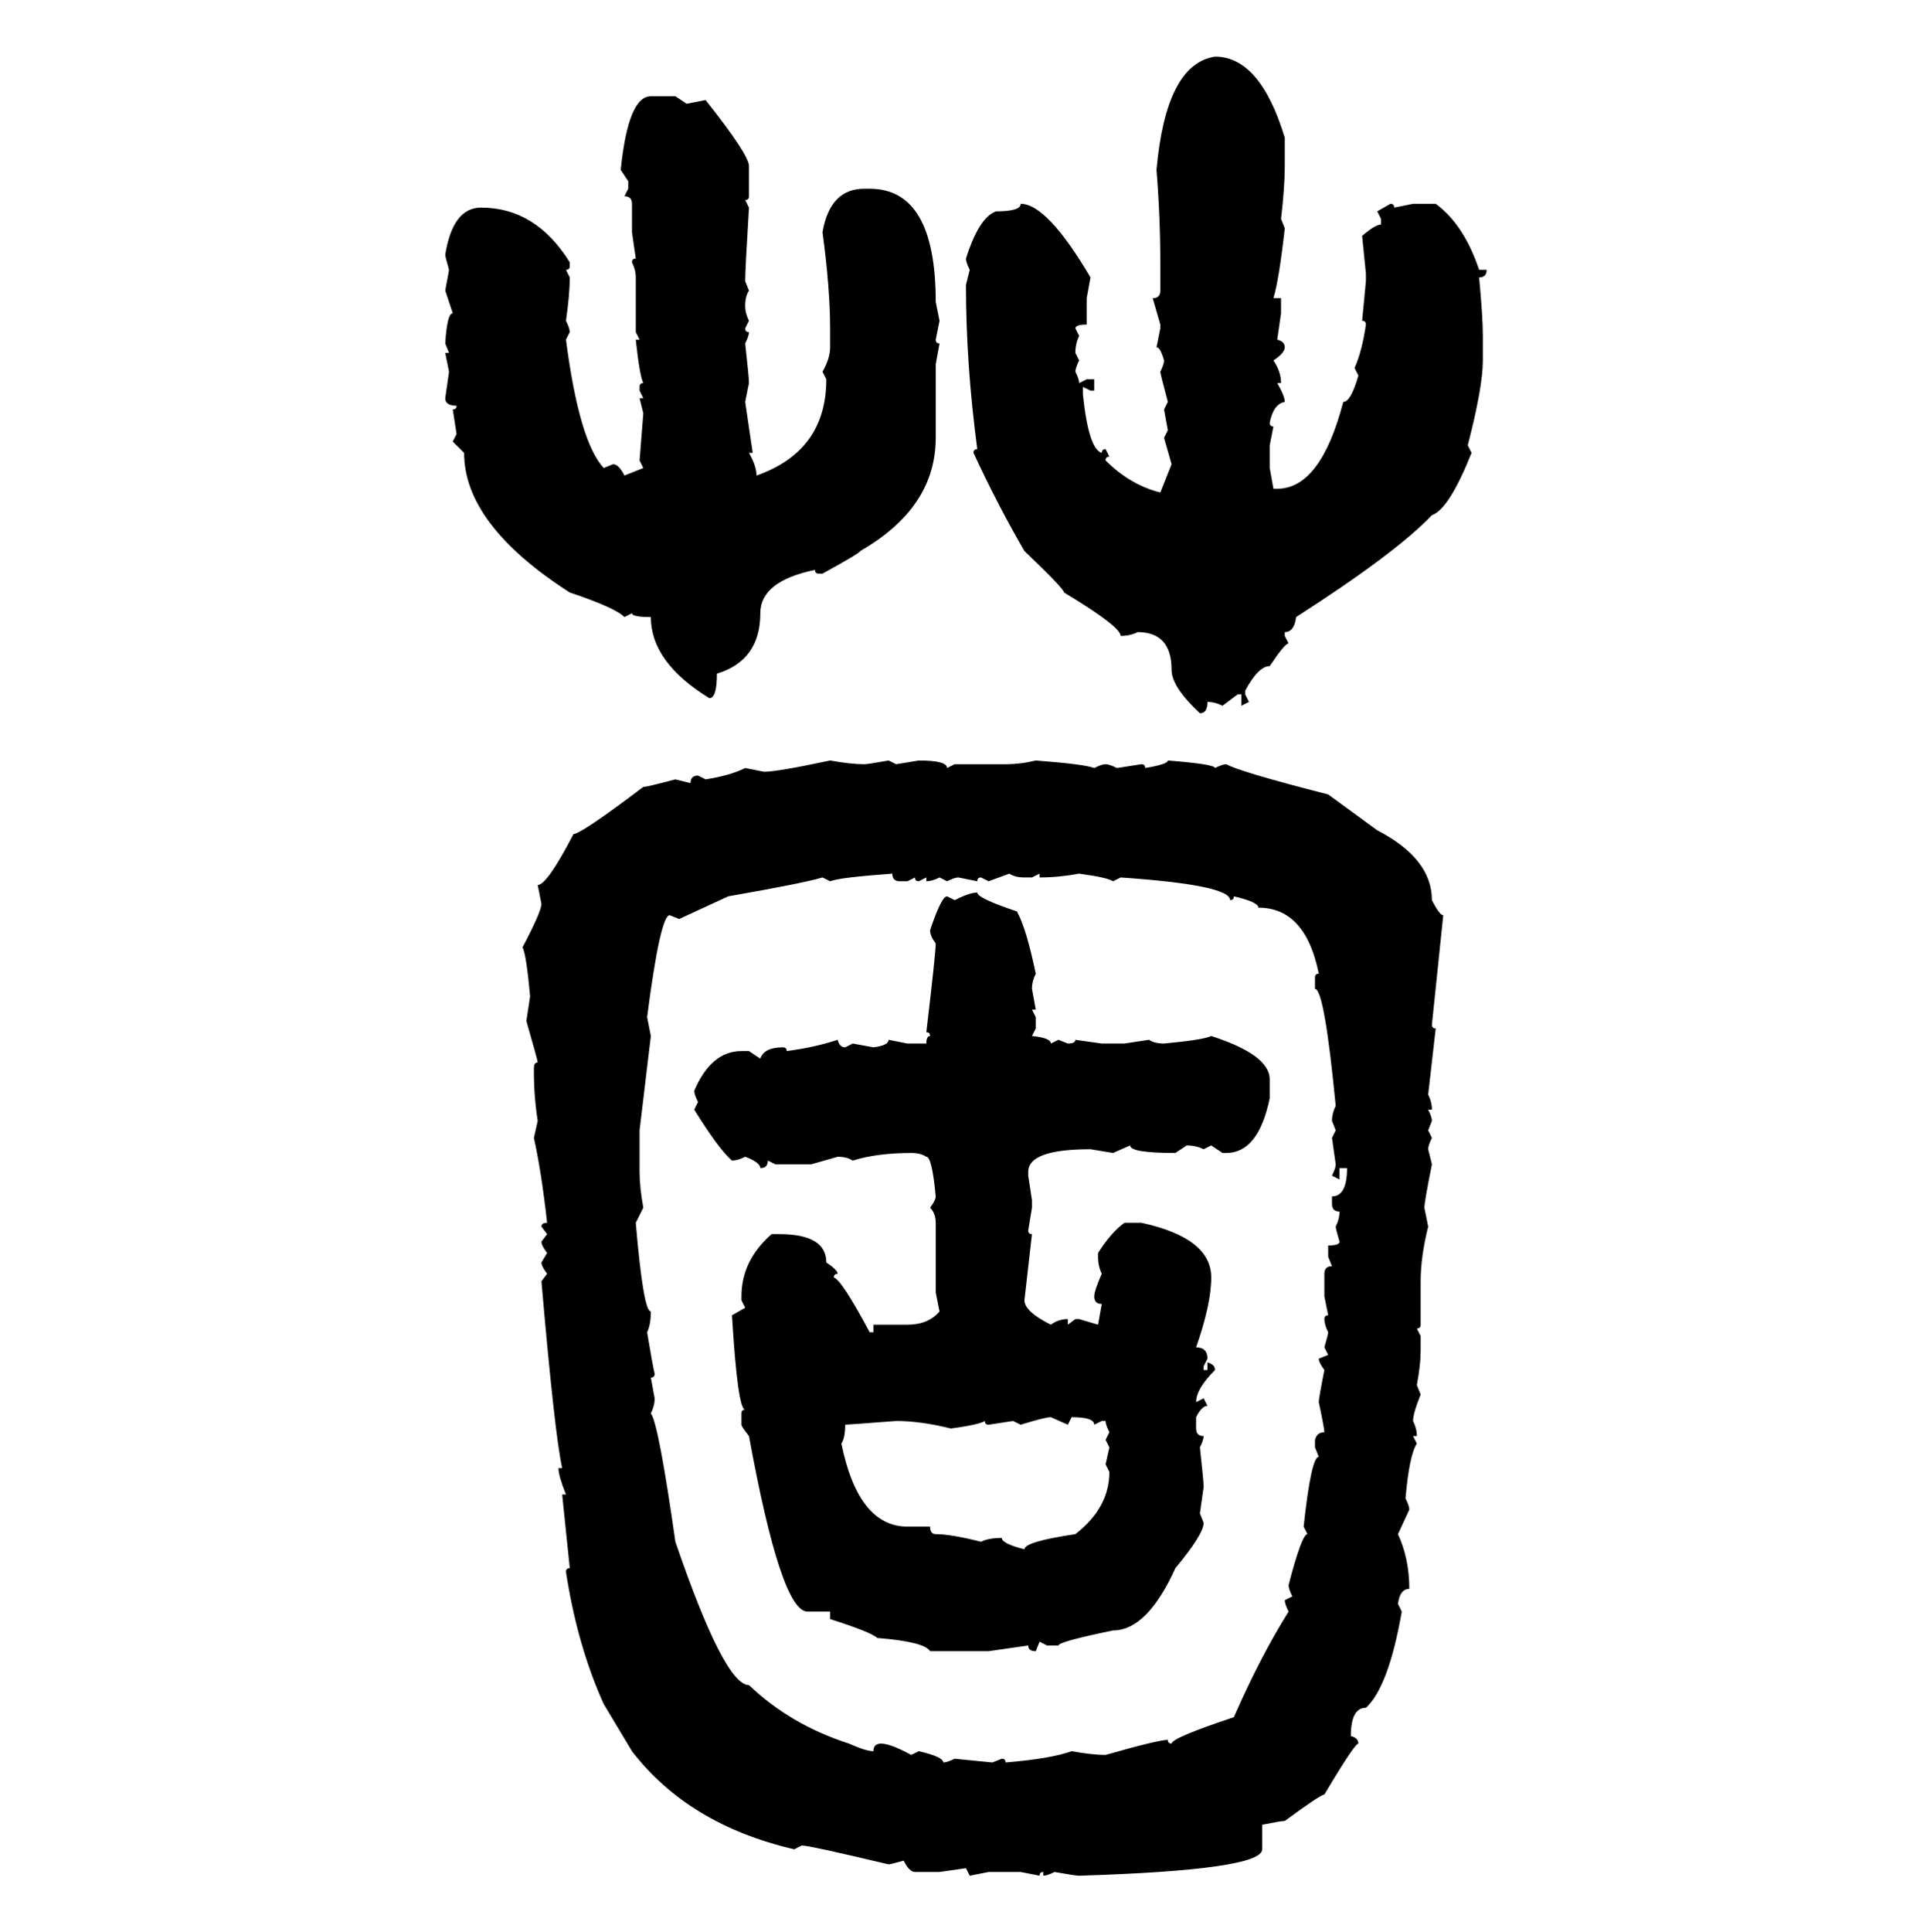 <svg xmlns="http://www.w3.org/2000/svg" xmlns:xlink="http://www.w3.org/1999/xlink" width="299.707" height="300"><path d="M188.67 8.79L188.67 8.79Q195.70 8.79 199.51 21.39L199.51 21.39L199.51 25.78Q199.51 29.00 198.93 33.98L198.93 33.98L199.51 35.45Q198.63 43.36 197.75 46.29L197.75 46.29L198.93 46.29L198.93 48.63L198.34 52.73Q199.51 53.03 199.51 53.91L199.51 53.91Q199.51 54.79 197.75 55.96L197.75 55.96Q198.93 57.71 198.93 59.47L198.93 59.47L198.34 59.47Q199.51 61.52 199.51 62.40L199.51 62.40Q197.75 62.70 197.17 65.63L197.17 65.63Q197.17 66.21 197.75 66.21L197.75 66.21L197.17 69.14L197.17 72.66L197.75 75.88L198.34 75.88Q205.08 75.88 208.59 62.40L208.59 62.40Q209.77 62.40 210.94 58.30L210.94 58.30L210.35 57.13Q211.52 54.49 212.11 50.39L212.11 50.39Q212.11 49.80 211.52 49.80L211.52 49.80L212.11 43.65L212.11 42.48L211.52 36.62Q213.57 34.86 214.45 34.86L214.45 34.86L214.45 33.98L213.87 32.81L215.92 31.64Q216.50 31.64 216.50 32.23L216.50 32.23L219.43 31.64L222.95 31.64Q227.34 34.86 229.69 41.89L229.69 41.89L230.86 41.89Q230.86 43.07 229.69 43.07L229.69 43.07Q230.27 49.22 230.27 52.15L230.27 52.15L230.27 55.96Q230.27 60.06 227.93 69.14L227.93 69.14L228.52 70.31Q225 79.10 222.36 79.98L222.36 79.98Q216.80 85.84 201.27 95.80L201.27 95.80Q200.98 98.14 199.51 98.14L199.51 98.14L199.51 98.73L200.10 99.90Q199.51 99.90 197.17 103.42L197.17 103.42Q195.41 103.42 193.36 107.23L193.36 107.23L193.36 107.81L193.95 108.98L192.77 109.57L192.77 107.81L192.19 107.81L189.84 109.57Q188.67 108.98 187.50 108.98L187.50 108.98Q187.50 110.74 186.33 110.74L186.33 110.74Q181.93 106.64 181.93 104.00L181.93 104.00Q181.93 98.14 176.66 98.14L176.66 98.14Q175.49 98.73 174.02 98.73L174.02 98.73Q174.02 97.27 165.23 91.99L165.23 91.99Q165.23 91.41 159.08 85.55L159.08 85.55Q154.98 78.52 151.17 70.31L151.17 70.31Q151.17 69.73 151.76 69.73L151.76 69.73Q150 56.54 150 44.24L150 44.24L150.59 41.89Q150 40.72 150 40.14L150 40.14Q152.05 33.69 154.69 32.81L154.69 32.81Q158.50 32.81 158.50 31.64L158.50 31.64Q162.60 31.64 169.34 43.07L169.34 43.07L168.75 46.29L168.75 50.39Q166.99 50.39 166.99 50.98L166.99 50.98L167.58 52.15Q166.99 53.32 166.99 54.79L166.99 54.79L167.58 55.96Q166.99 57.13 166.99 57.71L166.99 57.71Q167.58 58.89 167.58 59.47L167.58 59.47L168.75 58.89L169.92 58.89L169.92 60.64L169.34 60.64L168.16 60.06L168.16 61.23Q169.04 69.73 171.09 70.31L171.09 70.31Q171.09 69.73 171.68 69.73L171.68 69.73L172.27 70.90Q171.68 70.90 171.68 71.48L171.68 71.48Q175.49 75.29 180.18 76.46L180.18 76.46L181.93 72.07L180.76 67.97L181.35 66.80L180.76 63.57L181.35 62.40Q180.18 58.01 180.18 57.71L180.18 57.71Q180.76 56.54 180.76 55.96L180.76 55.96Q180.18 53.91 179.59 53.91L179.59 53.91L180.18 50.98L180.18 50.39L179.00 46.29Q180.18 46.29 180.18 45.12L180.18 45.12L180.18 40.72Q180.18 33.69 179.59 26.37L179.59 26.37Q181.05 9.96 188.67 8.79ZM101.07 14.94L101.07 14.94L104.88 14.94L106.64 16.11L109.57 15.53Q116.31 24.02 116.31 25.78L116.31 25.78L116.31 30.47Q116.31 31.05 115.72 31.05L115.72 31.05L116.31 32.23Q115.72 41.89 115.72 43.65L115.72 43.65L116.31 45.12Q115.72 46.00 115.72 47.46L115.72 47.46Q115.72 48.63 116.31 49.80L116.31 49.80L115.72 50.98Q115.72 51.56 116.31 51.56L116.31 51.56Q116.31 52.15 115.72 53.32L115.72 53.32Q116.31 58.59 116.31 59.47L116.31 59.47L115.72 62.40L116.89 70.31L116.31 70.31Q117.48 72.36 117.48 73.83L117.48 73.83Q128.32 70.02 128.32 58.89L128.32 58.89L127.73 57.71Q128.91 55.66 128.91 53.91L128.91 53.91L128.91 50.98Q128.91 44.82 127.73 36.04L127.73 36.04Q128.91 29.30 134.18 29.30L134.18 29.30L135.06 29.30Q145.31 29.30 145.31 46.88L145.31 46.88L145.90 49.80L145.31 52.73Q145.31 53.32 145.90 53.32L145.90 53.32L145.31 56.54L145.31 67.97Q145.31 78.81 133.59 85.55L133.59 85.55Q133.59 85.84 127.73 89.06L127.73 89.06L127.15 89.06Q126.56 89.06 126.56 88.48L126.56 88.48Q118.07 90.23 118.07 95.21L118.07 95.21Q118.07 102.54 111.33 104.59L111.33 104.59Q111.33 108.40 110.16 108.40L110.16 108.40Q101.07 102.83 101.07 95.80L101.07 95.80Q98.14 95.80 98.14 95.21L98.14 95.21L96.97 95.80Q95.51 94.34 88.48 91.99L88.48 91.99Q72.07 81.45 72.07 70.31L72.07 70.31L70.31 68.55L70.90 67.38L70.31 63.57Q70.90 63.57 70.90 62.99L70.90 62.99Q69.14 62.99 69.14 61.82L69.14 61.82L69.73 57.71L69.14 54.79L69.73 54.79L69.14 53.32Q69.43 48.63 70.31 48.63L70.31 48.63L69.14 45.12L69.73 41.89Q69.14 39.84 69.14 39.55L69.14 39.55Q70.31 32.23 74.71 32.23L74.71 32.23Q83.20 32.23 88.48 40.72L88.48 40.72L88.48 41.31Q88.48 41.89 87.89 41.89L87.89 41.89L88.48 43.07Q88.48 45.70 87.89 49.80L87.89 49.80Q88.48 50.98 88.48 51.56L88.48 51.56L87.89 52.73Q89.94 68.55 93.75 72.66L93.75 72.66L95.21 72.07Q96.09 72.07 96.97 73.83L96.97 73.83L99.90 72.66L99.32 71.48L99.90 64.16L99.32 61.82L99.90 61.82L99.32 60.64L99.32 60.06Q99.32 59.47 99.90 59.47L99.90 59.47Q99.32 58.30 98.73 52.73L98.73 52.73L99.32 52.73L98.73 51.56L98.73 43.07Q98.73 41.89 98.14 40.72L98.14 40.72Q98.14 40.14 98.73 40.14L98.73 40.14L98.14 36.04L98.14 31.64Q98.14 30.47 96.97 30.47L96.97 30.47L97.56 29.30L97.56 28.13L96.39 26.37Q97.56 14.94 101.07 14.94ZM128.91 118.07L128.91 118.07Q132.13 118.65 134.18 118.65L134.18 118.65Q134.77 118.65 137.99 118.07L137.99 118.07L139.16 118.65L142.68 118.07Q147.07 118.07 147.07 119.24L147.07 119.24L148.24 118.65L156.15 118.65Q158.50 118.65 160.84 118.07L160.84 118.07Q168.46 118.65 169.92 119.24L169.92 119.24Q171.09 118.65 171.68 118.65L171.68 118.65Q172.27 118.65 173.44 119.24L173.44 119.24L177.25 118.65Q177.83 118.65 177.83 119.24L177.83 119.24Q181.35 118.65 181.35 118.07L181.35 118.07Q188.67 118.65 188.67 119.24L188.67 119.24Q189.84 118.65 190.43 118.65L190.43 118.65Q192.48 119.82 206.25 123.34L206.25 123.34L213.87 128.91Q222.36 133.30 222.36 139.75L222.36 139.75Q223.54 142.09 224.12 142.09L224.12 142.09L222.36 159.08Q222.36 159.67 222.95 159.67L222.95 159.67L221.78 169.92Q222.36 171.09 222.36 172.27L222.36 172.27L221.78 172.27Q222.36 173.44 222.36 174.02L222.36 174.02L221.78 175.49L222.36 176.66Q221.78 177.83 221.78 178.42L221.78 178.42L222.36 180.76Q221.19 186.62 221.19 187.50L221.19 187.50L221.78 190.43Q220.61 195.12 220.61 198.93L220.61 198.93L220.61 205.66Q220.61 206.25 220.02 206.25L220.02 206.25L220.61 207.42L220.61 209.77Q220.61 211.82 220.02 215.04L220.02 215.04L220.61 216.50Q219.43 219.43 219.43 220.61L219.43 220.61Q220.02 221.78 220.02 222.95L220.02 222.95L219.43 222.95L220.02 224.12Q218.85 225.88 218.26 232.62L218.26 232.62Q218.85 233.79 218.85 234.38L218.85 234.38L217.09 238.18Q218.85 241.99 218.85 246.68L218.85 246.68Q217.38 246.68 217.09 249.02L217.09 249.02L217.68 250.20Q215.63 261.91 212.11 265.14L212.11 265.14Q209.77 265.14 209.77 269.53L209.77 269.53Q210.94 269.82 210.94 270.70L210.94 270.70Q210.35 270.70 205.66 278.61L205.66 278.61Q205.08 278.61 199.51 282.71L199.51 282.71Q198.93 282.71 196.00 283.30L196.00 283.30L196.00 287.11Q196.00 290.33 167.58 291.21L167.58 291.21Q166.99 291.21 163.77 290.63L163.77 290.63Q162.60 291.21 162.01 291.21L162.01 291.21L162.01 290.63Q161.43 290.63 161.43 291.21L161.43 291.21L158.50 290.63L153.52 290.63L150.59 291.21L150 290.04L145.90 290.63L142.09 290.63Q141.21 290.63 140.33 288.87L140.33 288.87Q138.28 289.45 137.99 289.45L137.99 289.45Q125.68 286.52 124.51 286.52L124.51 286.52L123.34 287.11Q106.93 283.30 98.14 271.88L98.14 271.88L93.75 264.55Q89.65 255.47 87.89 244.04L87.89 244.04Q87.89 243.46 88.48 243.46L88.48 243.46L87.30 232.03L87.89 232.03Q86.72 229.10 86.72 227.93L86.72 227.93L87.30 227.93Q86.13 222.66 84.08 198.93L84.08 198.93L84.96 197.75Q84.08 196.58 84.08 196.00L84.08 196.00L84.96 194.53Q84.08 193.36 84.08 192.77L84.08 192.77L84.96 191.60L84.08 190.43Q84.08 189.84 84.96 189.84L84.96 189.84Q84.08 181.93 82.91 176.66L82.91 176.66L83.50 174.02Q82.91 170.21 82.91 166.41L82.91 166.41L82.91 165.82Q82.91 164.94 83.50 164.94L83.50 164.94Q83.50 164.65 81.74 158.50L81.74 158.50L82.32 154.69Q81.74 148.24 81.15 147.07L81.15 147.07Q84.08 141.50 84.08 140.33L84.08 140.33L83.50 137.40Q84.96 137.40 89.06 129.49L89.06 129.49Q90.23 129.49 99.90 122.17L99.90 122.17Q100.49 122.17 104.88 121.00L104.88 121.00L107.23 121.58Q107.23 120.41 108.40 120.41L108.40 120.41L109.57 121.00Q113.38 120.41 115.72 119.24L115.72 119.24L118.65 119.82Q120.70 119.82 128.91 118.07ZM128.91 136.82L128.91 136.82L127.73 136.23Q124.80 137.11 113.09 139.16L113.09 139.16L105.47 142.68L104.00 142.09Q102.54 142.09 100.49 157.91L100.49 157.91L101.07 160.84L99.32 175.49L99.32 181.93Q99.32 184.28 99.90 187.50L99.90 187.50L98.73 189.84Q99.90 203.61 101.07 203.61L101.07 203.61Q101.07 205.66 100.49 206.84L100.49 206.84Q101.37 212.11 101.66 213.28L101.66 213.28Q101.66 213.87 101.07 213.87L101.07 213.87L101.66 217.09Q101.66 218.26 101.07 219.43L101.07 219.43Q102.25 220.90 104.88 239.36L104.88 239.36Q112.50 261.62 116.31 261.62L116.31 261.62Q122.75 267.77 131.84 270.70L131.84 270.70Q134.47 271.88 135.64 271.88L135.64 271.88Q135.64 270.70 136.82 270.70L136.82 270.70Q138.28 270.70 141.50 272.46L141.50 272.46L142.68 271.88Q146.48 272.75 146.48 273.63L146.48 273.63Q147.07 273.63 148.24 273.05L148.24 273.05L154.10 273.63L155.57 273.05Q156.15 273.05 156.15 273.63L156.15 273.63Q163.18 273.05 166.41 271.88L166.41 271.88Q169.63 272.46 171.68 272.46L171.68 272.46Q179.88 270.12 181.35 270.12L181.35 270.12Q181.35 270.70 181.93 270.70L181.93 270.70Q181.93 269.82 191.60 266.60L191.60 266.60Q195.70 257.23 200.10 250.20L200.10 250.20Q199.51 249.02 199.51 248.44L199.51 248.44L200.68 247.85Q200.10 246.68 200.10 246.09L200.10 246.09Q202.15 238.18 203.03 238.18L203.03 238.18L202.44 237.01Q203.61 226.17 204.79 226.17L204.79 226.17L204.20 224.71L204.20 223.54Q204.49 222.36 205.66 222.36L205.66 222.36Q205.66 221.78 204.79 217.68L204.79 217.68Q204.79 217.09 205.66 212.70L205.66 212.70Q204.79 211.52 204.79 210.94L204.79 210.94L206.25 210.35L205.66 209.18Q206.25 207.13 206.25 206.84L206.25 206.84Q205.66 205.66 205.66 204.79L205.66 204.79Q205.66 204.20 206.25 204.20L206.25 204.20L205.66 201.27L205.66 197.75Q205.66 196.58 206.84 196.58L206.84 196.58L206.25 195.12L206.25 193.36Q208.01 193.36 208.01 192.77L208.01 192.77Q207.42 190.72 207.42 190.43L207.42 190.43Q208.01 189.26 208.01 188.09L208.01 188.09Q206.84 188.09 206.84 186.91L206.84 186.91L206.84 185.74Q209.18 185.74 209.18 181.35L209.18 181.35L208.01 181.35L208.01 183.11L206.84 182.52Q207.42 181.35 207.42 180.76L207.42 180.76L206.84 176.66L207.42 175.49L206.84 174.02Q206.84 172.85 207.42 171.68L207.42 171.68Q205.66 153.52 204.20 153.52L204.20 153.52L204.20 151.76Q204.20 151.17 204.79 151.17L204.79 151.17Q202.73 140.92 195.41 140.92L195.41 140.92Q195.41 140.04 191.60 139.16L191.60 139.16Q191.60 139.75 191.02 139.75L191.02 139.75Q191.02 137.40 174.02 136.23L174.02 136.23L172.85 136.82Q171.97 136.23 167.58 135.64L167.58 135.64Q164.36 136.23 161.43 136.23L161.43 136.23L161.43 135.64L160.25 136.23L159.08 136.23Q157.62 136.23 156.74 135.64L156.74 135.64L153.52 136.82L152.34 136.23Q151.76 136.23 151.76 136.82L151.76 136.82L148.83 136.23Q148.24 136.23 147.07 136.82L147.07 136.82L145.90 136.23Q144.73 136.82 143.85 136.82L143.85 136.82L143.85 136.23L142.68 136.82Q142.09 136.82 142.09 136.23L142.09 136.23L140.92 136.82L139.75 136.82Q138.57 136.82 138.57 135.64L138.57 135.64Q130.37 136.23 128.91 136.82ZM151.76 138.57L151.76 138.57Q151.76 139.45 157.91 141.50L157.91 141.50Q159.38 144.14 160.84 151.17L160.84 151.17Q160.25 152.34 160.25 153.52L160.25 153.52L160.84 156.74L160.25 156.74L160.84 157.91L160.84 159.67L160.25 160.84Q163.18 161.13 163.18 162.01L163.18 162.01L164.36 161.43L165.82 162.01Q166.99 162.01 166.99 161.43L166.99 161.43L171.09 162.01L174.61 162.01L178.42 161.43Q179.30 162.01 180.76 162.01L180.76 162.01Q186.91 161.43 188.09 160.84L188.09 160.84Q197.17 163.77 197.17 167.58L197.17 167.58L197.17 170.51Q195.41 179.00 190.43 179.00L190.43 179.00L189.84 179.00L188.09 177.83L186.91 178.42Q185.74 177.83 184.28 177.83L184.28 177.83L182.52 179.00Q175.49 179.00 175.49 177.83L175.49 177.83L172.85 179.00L169.34 178.42Q159.67 178.42 159.67 181.93L159.67 181.93L159.67 182.52L160.25 186.33L160.25 187.50L159.67 191.02Q159.67 191.60 160.25 191.60L160.25 191.60L159.08 201.86Q159.08 203.61 163.18 205.66L163.18 205.66Q164.36 204.79 165.82 204.79L165.82 204.79L165.82 205.66L166.99 204.79L167.58 204.79L170.51 205.66L171.09 202.44Q169.92 202.44 169.92 201.27L169.92 201.27Q169.92 200.39 171.09 197.75L171.09 197.75Q170.51 196.58 170.51 195.12L170.51 195.12L170.51 194.53Q172.56 191.31 174.61 189.84L174.61 189.84L177.25 189.84Q188.09 192.19 188.09 198.34L188.09 198.34Q188.09 202.44 185.74 209.18L185.74 209.18Q187.50 209.18 187.50 210.94L187.50 210.94L186.91 212.11L186.91 212.70L187.50 212.70L187.50 211.52Q188.67 211.82 188.67 212.70L188.67 212.70Q185.74 215.63 185.74 217.68L185.74 217.68L186.91 217.09L187.50 218.26Q186.62 218.26 185.74 220.02L185.74 220.02L185.74 221.78Q185.74 222.95 186.91 222.95L186.91 222.95Q186.91 223.54 186.33 224.71L186.33 224.71Q186.91 229.98 186.91 230.86L186.91 230.86L186.33 234.96L186.91 236.43Q186.91 238.18 182.52 243.46L182.52 243.46Q178.13 253.13 172.85 253.13L172.85 253.13Q164.36 254.88 164.36 255.47L164.36 255.47L162.60 255.47L161.43 254.88L160.84 256.35Q159.67 256.35 159.67 255.47L159.67 255.47L153.52 256.35L144.43 256.35Q143.55 254.88 136.23 254.30L136.23 254.30Q135.35 253.42 128.91 251.37L128.91 251.37L128.91 250.20L125.39 250.20Q121.29 250.20 116.31 222.95L116.31 222.95Q115.14 221.48 115.14 221.19L115.14 221.19L115.14 219.43Q115.14 218.85 115.72 218.85L115.72 218.85Q114.55 218.85 113.67 204.20L113.67 204.20L115.72 203.03L115.14 201.86L115.14 201.27Q115.14 195.70 119.82 191.60L119.82 191.60L121.00 191.60Q128.32 191.60 128.32 196.00L128.32 196.00Q130.08 197.17 130.08 197.75L130.08 197.75Q129.49 197.75 129.49 198.34L129.49 198.34Q130.66 198.63 135.06 206.84L135.06 206.84L135.64 206.84L135.64 205.66L140.92 205.66Q144.14 205.66 145.90 203.61L145.90 203.61L145.31 200.68L145.31 189.84Q145.31 188.38 144.43 187.50L144.43 187.50Q145.31 186.33 145.31 185.74L145.31 185.74Q144.73 179.59 143.85 179.59L143.85 179.59Q142.97 179.00 141.50 179.00L141.50 179.00Q136.23 179.00 132.42 180.18L132.42 180.18Q131.54 179.59 130.08 179.59L130.08 179.59L125.98 180.76L120.41 180.76L119.24 180.18Q119.24 181.35 118.07 181.35L118.07 181.35Q118.07 180.47 115.72 179.59L115.72 179.59Q114.55 180.18 113.67 180.18L113.67 180.18Q111.62 178.42 107.81 172.27L107.81 172.27L108.40 171.09Q107.81 169.92 107.81 169.34L107.81 169.34Q110.45 163.18 115.14 163.18L115.14 163.18L116.31 163.18L118.07 164.36Q118.65 162.60 121.58 162.60L121.58 162.60Q122.17 162.60 122.17 163.18L122.17 163.18Q126.56 162.60 130.08 161.43L130.08 161.43Q130.37 162.60 131.25 162.60L131.25 162.60L132.42 162.01L135.64 162.60Q137.99 162.30 137.99 161.43L137.99 161.43L140.92 162.01L143.85 162.01Q143.85 160.84 144.43 160.84L144.43 160.84Q144.43 160.25 143.85 160.25L143.85 160.25Q145.31 147.95 145.31 146.48L145.31 146.48Q144.43 145.31 144.43 144.43L144.43 144.43Q146.19 139.16 147.07 139.16L147.07 139.16L148.24 139.75Q150.59 138.57 151.76 138.57ZM166.41 220.02L166.41 220.02L165.82 221.19L163.18 220.02Q162.30 220.02 158.50 221.19L158.50 221.19L157.32 220.61L153.52 221.19Q152.93 221.19 152.93 220.61L152.93 220.61Q152.05 221.19 147.66 221.78L147.66 221.78Q142.97 220.61 139.16 220.61L139.16 220.61Q131.54 221.19 131.25 221.19L131.25 221.19Q131.25 223.24 130.66 224.12L130.66 224.12Q133.30 237.01 140.92 237.01L140.92 237.01L144.43 237.01Q144.43 238.18 145.31 238.18L145.31 238.18Q147.66 238.18 152.34 239.36L152.34 239.36Q153.52 238.77 155.57 238.77L155.57 238.77Q155.57 239.65 159.08 240.53L159.08 240.53Q159.08 239.36 166.99 238.18L166.99 238.18Q172.27 234.08 172.27 228.52L172.27 228.52L171.68 227.34L172.27 224.71L171.68 223.54L172.27 222.36Q171.68 221.19 171.68 220.61L171.68 220.61L171.09 220.61L169.92 221.19Q169.92 220.02 166.41 220.02Z"/></svg>